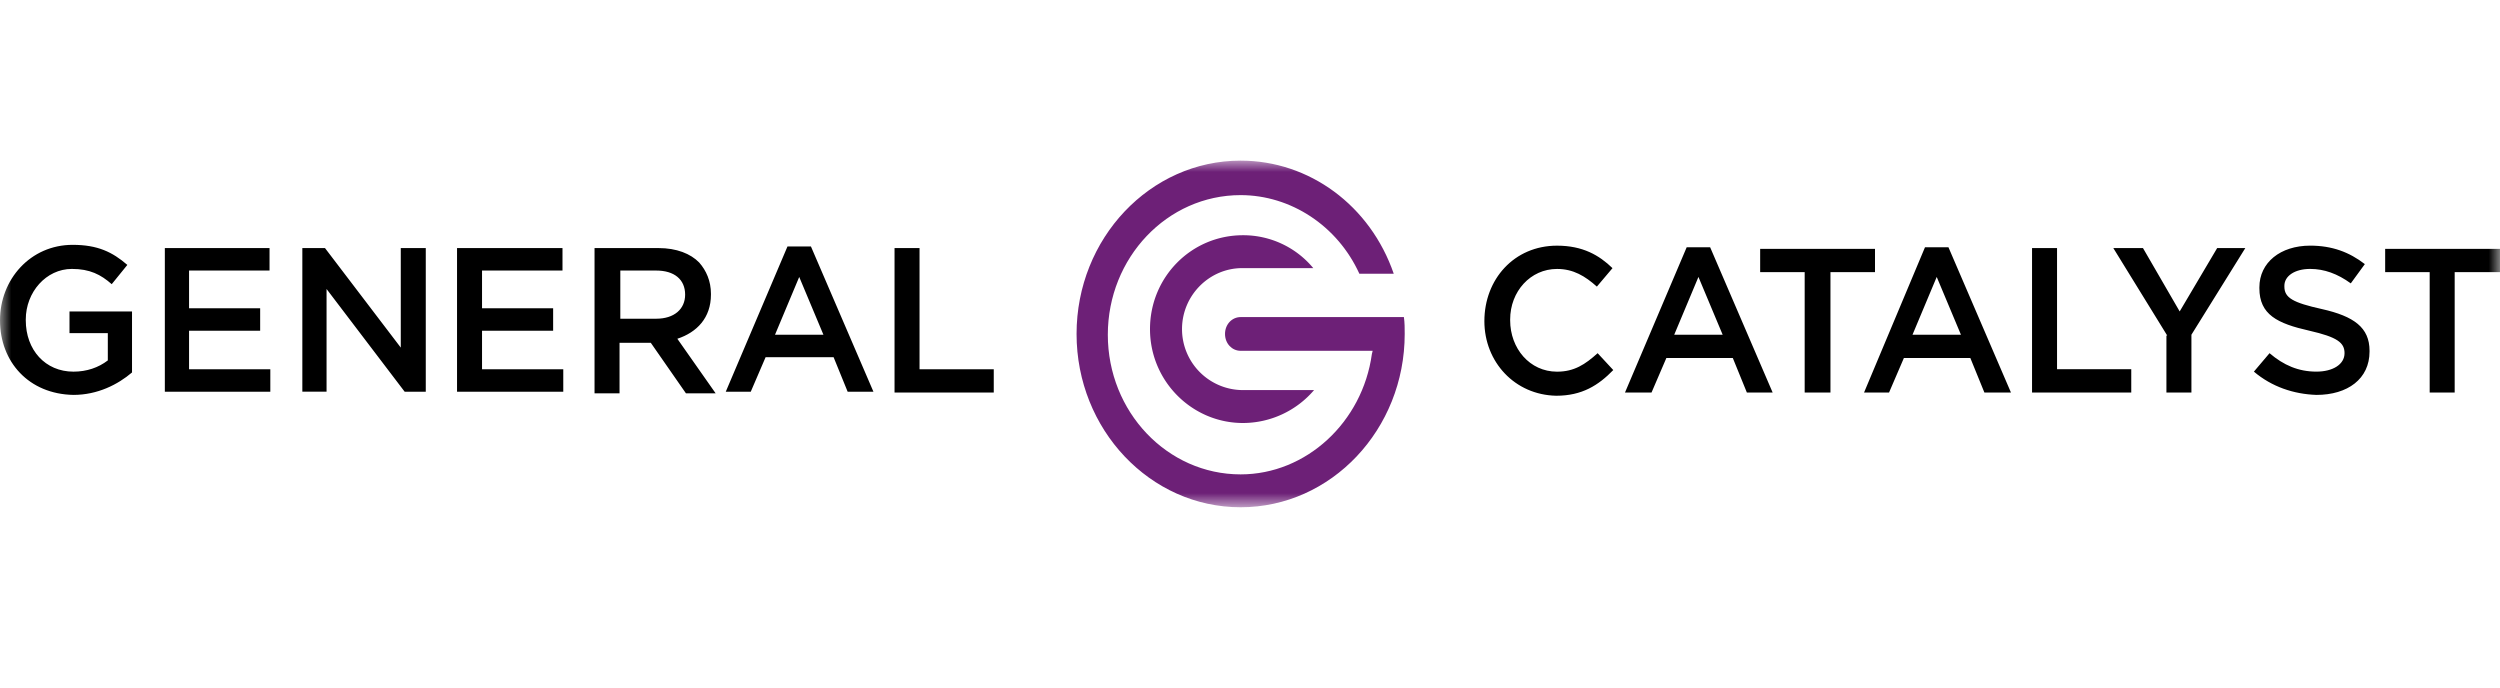 <svg xmlns="http://www.w3.org/2000/svg" fill="none" viewBox="0 0 109 30">
  <mask id="a" width="109" height="16" x="0" y="7" maskUnits="userSpaceOnUse" style="mask-type:alpha">
    <path fill="#fff" fill-rule="evenodd" d="M0 7h109v15.114H0V7Z" clip-rule="evenodd"/>
  </mask>
  <g mask="url(#a)">
    <path fill="#000" fill-rule="evenodd" d="M105.968 11.865h-1.975V10.85H109v1.015h-1.976v5.248h-1.09v-5.248h.034Zm-7.698 4.338.682-.804c.613.524 1.26.804 2.043.804.716 0 1.227-.315 1.227-.804 0-.455-.307-.7-1.533-.98-1.397-.315-2.18-.7-2.18-1.854v-.035c0-1.085.92-1.82 2.214-1.82.954 0 1.703.28 2.384.805l-.613.84c-.579-.42-1.158-.63-1.771-.63-.681 0-1.124.315-1.124.735v.035c0 .49.374.7 1.635.98 1.396.314 2.078.804 2.078 1.819v.035c0 1.19-.954 1.889-2.317 1.889-.988-.035-1.941-.35-2.725-1.015Zm-3.78-1.574-2.35-3.814h1.293l1.601 2.764 1.635-2.764h1.227l-2.35 3.779v2.519h-1.09v-2.484h.033Zm-5.893-3.814h1.09v5.283h3.236v1.015h-4.326v-6.298Zm-3.1 3.779-1.056-2.52-1.056 2.52h2.112ZM83.93 10.78h1.022l2.725 6.333h-1.158l-.613-1.505H83.01l-.647 1.505h-1.09l2.657-6.333Zm-5.246 1.085h-1.941V10.85h5.007v1.015h-1.942v5.248h-1.124v-5.248Zm-3.576 2.729-1.056-2.52-1.056 2.52h2.112ZM73.54 10.78h1.022l2.725 6.333h-1.124l-.613-1.505h-2.896l-.647 1.505H70.85l2.69-6.333ZM64.719 14c0-1.82 1.294-3.289 3.168-3.289 1.124 0 1.839.42 2.418.98l-.681.805c-.511-.455-1.022-.77-1.737-.77-1.159 0-2.044.98-2.044 2.204v.035c0 1.225.851 2.24 2.044 2.24.749 0 1.226-.316 1.77-.806l.682.735c-.647.665-1.362 1.12-2.486 1.12-1.806-.035-3.134-1.47-3.134-3.254Zm-25.717-3.184h1.09v5.283h3.236v1.015h-4.326v-6.298Zm-3.1 3.779-1.056-2.52-1.056 2.52h2.112Zm-1.567-3.849h1.022l2.725 6.333h-1.124l-.613-1.505H33.38l-.647 1.505h-1.09l2.691-6.333Zm-5.723 3.15c.784 0 1.26-.42 1.26-1.05 0-.665-.476-1.05-1.26-1.05h-1.566v2.1h1.567Zm-2.656-3.08h2.759c.783 0 1.396.245 1.77.63.308.35.512.805.512 1.364v.036c0 1.014-.613 1.644-1.465 1.924l1.67 2.379h-1.295l-1.533-2.204h-1.362v2.204h-1.09v-6.333h.034Zm-6.03 0h4.599v.98h-3.508v1.644h3.1v.98h-3.1v1.68h3.542v.979h-4.632v-6.263Zm-6.744 0h.988l3.304 4.339v-4.339h1.09v6.263h-.92L14.238 12.6v4.478h-1.056v-6.263Zm-5.995 0h4.565v.98H8.243v1.644h3.1v.98h-3.1v1.68h3.543v.979H7.187v-6.263ZM0 13.965c0-1.785 1.328-3.29 3.168-3.29 1.09 0 1.737.315 2.384.875l-.681.84c-.477-.42-.954-.665-1.737-.665-1.124 0-2.01 1.014-2.01 2.204v.035c0 1.295.852 2.24 2.078 2.24.579 0 1.09-.176 1.499-.49v-1.19H3.03v-.945h2.726v2.66c-.614.524-1.5.979-2.555.979C1.26 17.183 0 15.783 0 13.964Z" clip-rule="evenodd"/>
  </g>
  <mask id="b" width="109" height="16" x="0" y="7" maskUnits="userSpaceOnUse" style="mask-type:alpha">
    <path fill="#fff" fill-rule="evenodd" d="M0 7h109v15.114H0V7Z" clip-rule="evenodd"/>
  </mask>
  <g mask="url(#b)">
    <path fill="#6D2077" fill-rule="evenodd" d="M54.091 7.003c-3.95 0-7.153 3.393-7.153 7.557 0 4.163 3.202 7.557 7.153 7.557 3.952 0 7.154-3.394 7.154-7.557 0-.245 0-.49-.035-.735h-7.119c-.374 0-.68.315-.68.735s.306.735.68.735h5.757l-.034.14c-.409 2.973-2.861 5.248-5.723 5.248-3.202 0-5.79-2.73-5.79-6.088 0-3.359 2.588-6.088 5.79-6.088 2.18 0 4.224 1.33 5.178 3.429h1.499c-1.022-2.974-3.68-4.933-6.677-4.933Z" clip-rule="evenodd"/>
  </g>
  <mask id="c" width="109" height="16" x="0" y="7" maskUnits="userSpaceOnUse" style="mask-type:alpha">
    <path fill="#fff" fill-rule="evenodd" d="M0 7h109v15.114H0V7Z" clip-rule="evenodd"/>
  </mask>
  <g mask="url(#c)">
    <path fill="#6D2077" fill-rule="evenodd" d="M54.193 10.256c-2.248 0-4.053 1.82-4.053 4.093 0 2.275 1.839 4.094 4.053 4.094a4.086 4.086 0 0 0 3.1-1.435h-3.1a2.66 2.66 0 0 1-2.657-2.659c0-1.47 1.192-2.659 2.623-2.659h3.1a3.964 3.964 0 0 0-3.066-1.434Z" clip-rule="evenodd"/>
  </g>
</svg>
